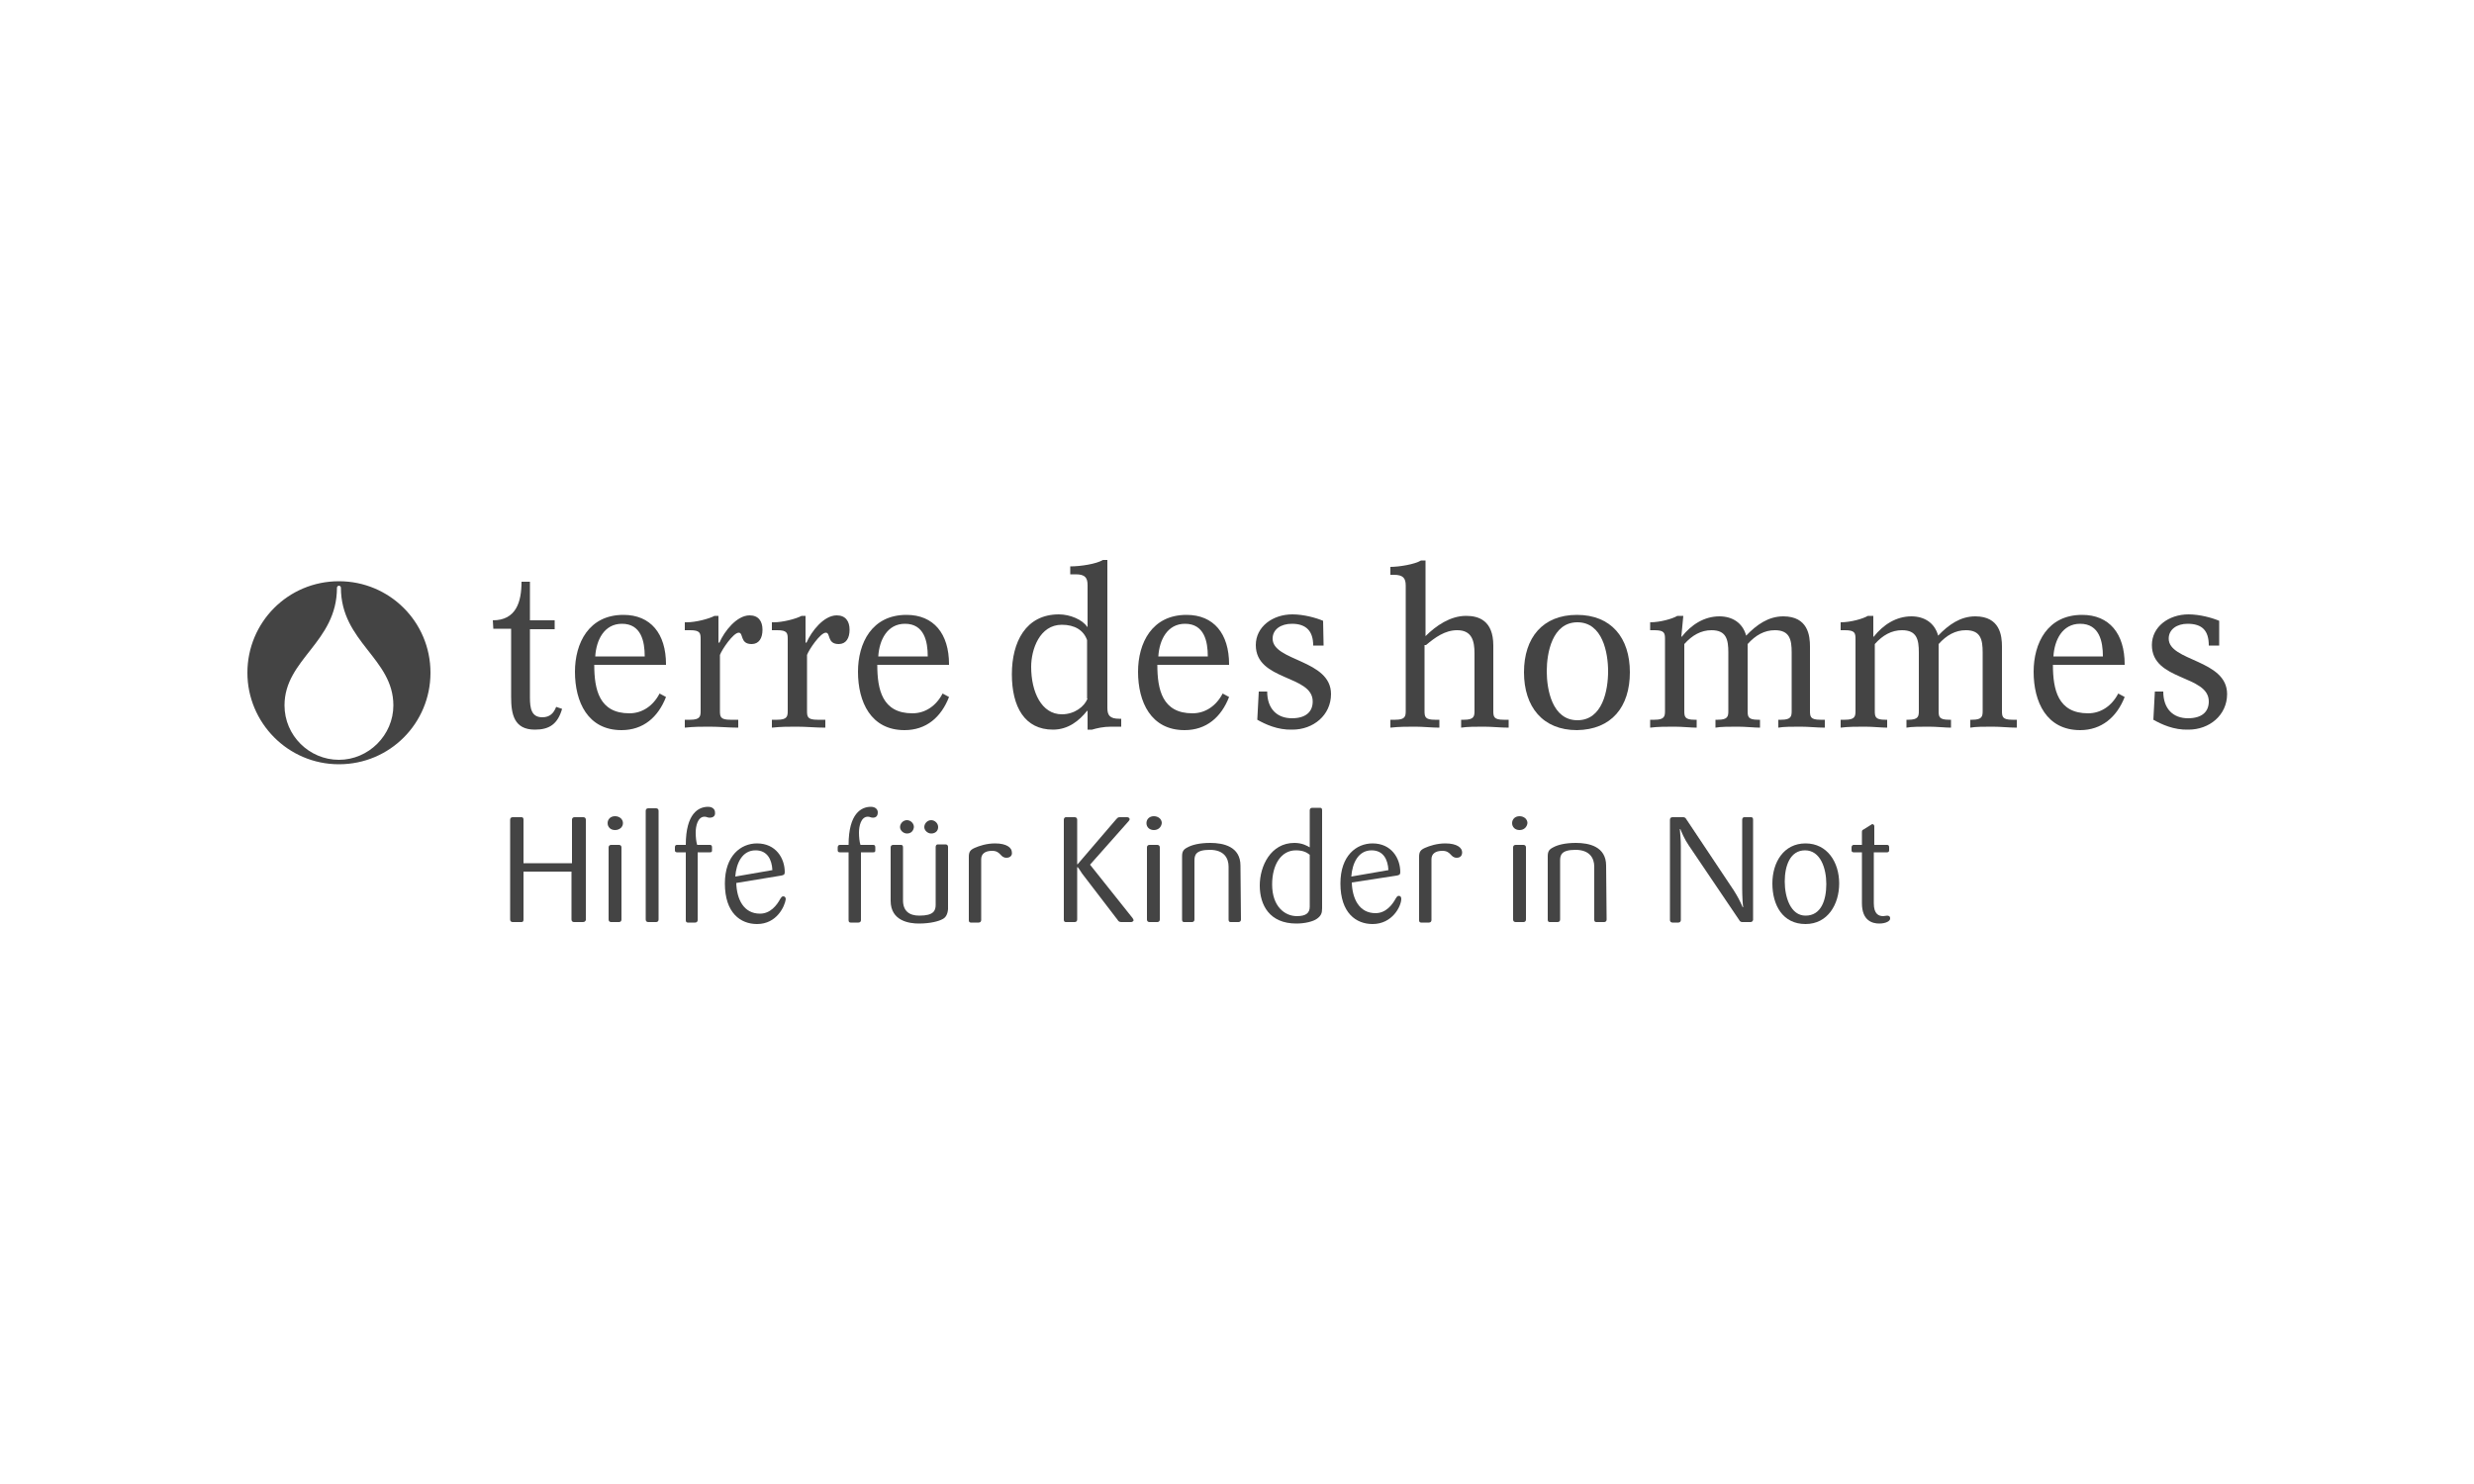 <svg xmlns="http://www.w3.org/2000/svg" xmlns:xlink="http://www.w3.org/1999/xlink" id="Ebene_1" x="0px" y="0px" viewBox="0 0 500 300" style="enable-background:new 0 0 500 300;" xml:space="preserve"><style type="text/css">	.st0{fill:#999999;}	.st1{fill:#666666;}	.st2{fill-rule:evenodd;clip-rule:evenodd;}	.st3{clip-path:url(#SVGID_00000174602410588464188040000004515859022528542651_);fill:#494949;}	.st4{clip-path:url(#SVGID_00000132781768783204110830000017681564298289008266_);fill:#494949;}	.st5{clip-path:url(#SVGID_00000087373342059485848120000013914945964553411992_);fill:#494949;}	.st6{clip-path:url(#SVGID_00000051377934512969037930000008534126384828564612_);fill:#494949;}	.st7{clip-path:url(#SVGID_00000049185786436148884040000011588549751957344142_);fill:#494949;}	.st8{clip-path:url(#SVGID_00000021116192828003651290000013033818874618399136_);fill:#494949;}	.st9{clip-path:url(#SVGID_00000160887509054506589260000009053565467976584614_);fill:#494949;}	.st10{clip-path:url(#SVGID_00000124870153353644320070000001494855257513162147_);fill:#494949;}	.st11{clip-path:url(#SVGID_00000108267883267670744900000010848574124597835959_);fill:#CCCCCC;}	.st12{fill-rule:evenodd;clip-rule:evenodd;fill:#B2B2B2;}	.st13{fill:#FFFFFF;}	.st14{fill:#4D4D4D;}	.st15{fill:#494949;}	.st16{fill:#C7C7C7;}	.st17{fill:#DCDCDC;}	.st18{fill:#262626;}	.st19{fill:#C4C4C4;}	.st20{fill:#414141;}	.st21{fill:#3C3C3C;}	.st22{fill:#4E4E4E;}	.st23{fill:#B6B6B6;}	.st24{fill:#646464;}	.st25{fill:#6F6F6F;}	.st26{fill:#8E8E8E;}	.st27{fill:#8F8F8F;}	.st28{fill:#676767;}	.st29{fill:#171717;}	.st30{fill:#797979;}	.st31{fill:#141414;}	.st32{fill:#303030;}	.st33{fill:#606060;}	.st34{clip-path:url(#SVGID_00000076572376381682047340000016961711974823085451_);fill:#5F5F5F;}	.st35{clip-path:url(#SVGID_00000064321443734206449330000017261480971864583833_);fill:#5F5F5F;}	.st36{clip-path:url(#SVGID_00000082357376374289835630000008230414792552838589_);fill:#5F5F5F;}	.st37{clip-path:url(#SVGID_00000078755498401218728580000006662359055709130925_);fill:#5F5F5F;}	.st38{clip-path:url(#SVGID_00000029009839071920800780000018222945797857678013_);fill:#5F5F5F;}	.st39{clip-path:url(#SVGID_00000069369003197489250540000011937514734639078537_);fill:#5F5F5F;}	.st40{clip-path:url(#SVGID_00000007420895948812754000000000338008394930517947_);fill:#5F5F5F;}	.st41{clip-path:url(#SVGID_00000031929970734679509510000010410371551950534846_);fill:#5F5F5F;}	.st42{clip-path:url(#SVGID_00000073721268342212705540000001341058811850341547_);fill:#5F5F5F;}	.st43{clip-path:url(#SVGID_00000014621887515428990290000005883168281276117177_);}	.st44{clip-path:url(#SVGID_00000149350667823102337180000012455927108671598488_);}	.st45{clip-path:url(#SVGID_00000018957162053103014440000018275447132911268229_);}	.st46{clip-path:url(#SVGID_00000072983750500123856020000005198975221563408783_);}	.st47{clip-path:url(#SVGID_00000158718587254763623670000001616728493740239774_);fill:#5F5F5F;}	.st48{clip-path:url(#SVGID_00000064345876629500476860000012609432491429623993_);}	.st49{clip-path:url(#SVGID_00000026124339323632030390000010109440541942903997_);fill:#8A93BA;}	.st50{clip-path:url(#SVGID_00000170270225589029389810000015268060017909243055_);fill:#8A93BA;}	.st51{clip-path:url(#SVGID_00000143583228770793500440000015399979003288500376_);fill:#8A93BA;}	.st52{clip-path:url(#SVGID_00000072260206712722690240000017647745759452208056_);fill:#8A93BA;}	.st53{clip-path:url(#SVGID_00000137116670101510252430000008890476563368084637_);fill:#8A93BA;}	.st54{clip-path:url(#SVGID_00000054983641630254591270000005302317185842390413_);fill:#8A93BA;}	.st55{clip-path:url(#SVGID_00000128473765621643974720000000559808645529214345_);fill:#8A93BA;}	.st56{clip-path:url(#SVGID_00000107560626682977402150000017045958048461281666_);fill:#8A93BA;}	.st57{clip-path:url(#SVGID_00000004543145931887562410000004652119243989892254_);}	.st58{clip-path:url(#SVGID_00000062177975024276920270000016105743118402943391_);}	.st59{clip-path:url(#SVGID_00000022535547562624857490000009812589324457746861_);}	.st60{clip-path:url(#SVGID_00000016069165723451175570000007769942945592195763_);}	.st61{clip-path:url(#SVGID_00000027584802265080879630000007741481083991148989_);}	.st62{clip-path:url(#SVGID_00000120518961005849275160000010849953166289445514_);}	.st63{clip-path:url(#SVGID_00000158004136934313718320000015699680350027768227_);}	.st64{clip-path:url(#SVGID_00000129887626255273065940000002743082813437840274_);}	.st65{clip-path:url(#SVGID_00000158022371637046599580000017338554710543056818_);}	.st66{clip-path:url(#SVGID_00000090272384523593208200000002701626082201941653_);}	.st67{clip-path:url(#SVGID_00000153682011636157711980000008170863653094165411_);}	.st68{clip-path:url(#SVGID_00000007429159577854401810000012714566116766079914_);}	.st69{clip-path:url(#SVGID_00000046337678575550982640000013168021443705645197_);}	.st70{clip-path:url(#SVGID_00000147187829135722087220000007872797635431031201_);}	.st71{clip-path:url(#SVGID_00000069384103136129829530000008179413054682074776_);}	.st72{clip-path:url(#SVGID_00000026163630431964487100000005931713822584490893_);}	.st73{clip-path:url(#SVGID_00000108304431155756697430000011073887615465663380_);}	.st74{clip-path:url(#SVGID_00000111182917712572158420000016112794618678463370_);}	.st75{clip-path:url(#SVGID_00000091738227526042339230000018186838609293488031_);}	.st76{clip-path:url(#SVGID_00000058576770487262406650000004216109783988345993_);}	.st77{clip-path:url(#SVGID_00000000224943421586895690000014161137593086599076_);}	.st78{clip-path:url(#SVGID_00000052105797249390996840000004516541577545677239_);}	.st79{clip-path:url(#SVGID_00000101077405311759626790000001210820030091115916_);}	.st80{clip-path:url(#SVGID_00000179612779751890703380000013295590318431193256_);}	.st81{clip-path:url(#SVGID_00000103970910113263571570000014358306196268344497_);}	.st82{clip-path:url(#SVGID_00000069391821242078565640000006595577167217905067_);}	.st83{clip-path:url(#SVGID_00000133492068428640483700000017215337372275270840_);}	.st84{clip-path:url(#SVGID_00000079458388868994864250000015653247591338373052_);}	.st85{clip-path:url(#SVGID_00000100357915852491907930000002828789702272331188_);}	.st86{clip-path:url(#SVGID_00000070080397965412246570000014343828885998095267_);}	.st87{clip-path:url(#SVGID_00000127024297808823936270000016085525946632181671_);}	.st88{clip-path:url(#SVGID_00000017482479371369523090000006574291944767647370_);}	.st89{clip-path:url(#SVGID_00000089563974185071880040000006721685345587211963_);}	.st90{clip-path:url(#SVGID_00000022529671930612376430000007926625411375318440_);}	.st91{clip-path:url(#SVGID_00000039121045689300907740000010959209096967541671_);}			.st92{clip-path:url(#SVGID_00000145024019339088770510000005426980106079526072_);fill-rule:evenodd;clip-rule:evenodd;fill:#0B3582;}	.st93{fill:#4B4B4B;}	.st94{fill:#CECECE;}	.st95{fill:none;}	.st96{fill:#757575;}	.st97{fill:#292929;}	.st98{fill:#969696;}	.st99{fill:#363636;}	.st100{fill:#030303;}	.st101{fill-rule:evenodd;clip-rule:evenodd;fill:#1D1D1D;}	.st102{fill:#1D1D1D;}	.st103{fill:#9B9B9B;}	.st104{fill:#9C9C9C;}	.st105{fill:#9D9D9D;}	.st106{fill:#9F9F9F;}	.st107{fill:#A0A0A0;}	.st108{fill:#A1A1A1;}	.st109{fill:#A3A3A3;}	.st110{fill:#A4A4A4;}	.st111{fill:#A5A5A5;}	.st112{fill:#A6A6A6;}	.st113{fill:#A8A8A8;}	.st114{fill:#A9A9A9;}	.st115{fill:#AAAAAA;}	.st116{fill:#ACACAC;}	.st117{fill:#ADADAD;}	.st118{fill:#AEAEAE;}	.st119{fill:#B0B0B0;}	.st120{fill:#B1B1B1;}	.st121{fill:#B2B2B2;}	.st122{fill:#B4B4B4;}	.st123{fill:#B5B5B5;}	.st124{fill:#B7B7B7;}	.st125{fill:#B9B9B9;}	.st126{fill-rule:evenodd;clip-rule:evenodd;fill:#BABABA;}	.st127{fill-rule:evenodd;clip-rule:evenodd;fill:#BBBBBB;}	.st128{fill:#BBBBBB;}	.st129{fill:#BDBDBD;}	.st130{fill:#BEBEBE;}	.st131{fill:#BFBFBF;}	.st132{fill:#C1C1C1;}	.st133{fill:#C2C2C2;}	.st134{fill:#C3C3C3;}	.st135{fill:#C6C6C6;}	.st136{fill:#C8C8C8;}	.st137{fill:#CACACA;}	.st138{fill:#CBCBCB;}	.st139{fill:#CCCCCC;}	.st140{fill:#CFCFCF;}	.st141{fill:#D0D0D0;}	.st142{fill:#D1D1D1;}	.st143{fill:#D3D3D3;}	.st144{fill:#D4D4D4;}	.st145{fill:#D5D5D5;}	.st146{fill:#D7D7D7;}	.st147{fill:#D8D8D8;}	.st148{fill:#D9D9D9;}	.st149{fill:#DBDBDB;}	.st150{fill-rule:evenodd;clip-rule:evenodd;fill:#DDDDDD;}	.st151{fill:#B8B8B8;}	.st152{fill:#AFAFAF;}	.st153{fill-rule:evenodd;clip-rule:evenodd;fill:#A9A9A9;}	.st154{fill-rule:evenodd;clip-rule:evenodd;fill:#A6A6A6;}	.st155{fill-rule:evenodd;clip-rule:evenodd;fill:#A3A3A3;}	.st156{fill-rule:evenodd;clip-rule:evenodd;fill:#A0A0A0;}	.st157{fill-rule:evenodd;clip-rule:evenodd;fill:#9D9D9D;}	.st158{fill:#BABABA;}	.st159{fill-rule:evenodd;clip-rule:evenodd;fill:#ACACAC;}	.st160{fill-rule:evenodd;clip-rule:evenodd;fill:#AAAAAA;}	.st161{fill-rule:evenodd;clip-rule:evenodd;fill:#A8A8A8;}	.st162{fill-rule:evenodd;clip-rule:evenodd;fill:#A5A5A5;}	.st163{fill-rule:evenodd;clip-rule:evenodd;fill:#A4A4A4;}	.st164{fill-rule:evenodd;clip-rule:evenodd;fill:#A1A1A1;}	.st165{fill-rule:evenodd;clip-rule:evenodd;fill:#9F9F9F;}	.st166{fill-rule:evenodd;clip-rule:evenodd;fill:#9C9C9C;}	.st167{fill-rule:evenodd;clip-rule:evenodd;fill:#9B9B9B;}	.st168{fill-rule:evenodd;clip-rule:evenodd;fill:#999999;}	.st169{fill:#DDDDDD;}	.st170{fill:#BCBCBC;}	.st171{fill:#C0C0C0;}	.st172{fill:#C5C5C5;}	.st173{fill:#C9C9C9;}	.st174{fill:#CDCDCD;}	.st175{fill:#D2D2D2;}	.st176{fill-rule:evenodd;clip-rule:evenodd;fill:#B9B9B9;}	.st177{fill-rule:evenodd;clip-rule:evenodd;fill:#B7B7B7;}	.st178{fill-rule:evenodd;clip-rule:evenodd;fill:#B6B6B6;}	.st179{fill-rule:evenodd;clip-rule:evenodd;fill:#B5B5B5;}	.st180{fill-rule:evenodd;clip-rule:evenodd;fill:#B4B4B4;}	.st181{fill-rule:evenodd;clip-rule:evenodd;fill:#B1B1B1;}	.st182{fill-rule:evenodd;clip-rule:evenodd;fill:#B0B0B0;}	.st183{fill-rule:evenodd;clip-rule:evenodd;fill:#AEAEAE;}	.st184{fill-rule:evenodd;clip-rule:evenodd;fill:#ADADAD;}	.st185{fill-rule:evenodd;clip-rule:evenodd;fill:#C7C7C7;}	.st186{fill:#DEDEDE;}	.st187{fill:#E0E0E0;}	.st188{fill:#E2E2E2;}	.st189{fill:#E3E3E3;}	.st190{fill:#E5E5E5;}	.st191{fill:#E7E7E7;}	.st192{fill:#E8E8E8;}	.st193{fill-rule:evenodd;clip-rule:evenodd;fill:#B8B8B8;}	.st194{fill-rule:evenodd;clip-rule:evenodd;fill:#8E8E8E;}	.st195{fill:#F4F4F4;}	.st196{fill:#EAEAEA;}	.st197{fill:#EDEDED;}	.st198{fill:#EFEFEF;}	.st199{fill:#F2F2F2;}	.st200{fill:#F5F5F5;}	.st201{fill:#F7F7F7;}	.st202{fill:#FAFAFA;}	.st203{fill:#FCFCFC;}	.st204{fill:#DADADA;}	.st205{fill:#E9E9E9;}	.st206{fill:#EBEBEB;}	.st207{fill:#ECECEC;}	.st208{fill:#EEEEEE;}	.st209{fill:#F0F0F0;}	.st210{fill:#F1F1F1;}	.st211{fill:#F3F3F3;}	.st212{fill:#F6F6F6;}	.st213{fill:#F8F8F8;}	.st214{fill:#F9F9F9;}	.st215{fill:#FBFBFB;}	.st216{fill:#FDFDFD;}	.st217{fill:#FEFEFE;}	.st218{fill:#D6D6D6;}	.st219{fill-rule:evenodd;clip-rule:evenodd;fill:#DFDFDF;}	.st220{fill-rule:evenodd;clip-rule:evenodd;fill:#E1E1E1;}	.st221{fill-rule:evenodd;clip-rule:evenodd;fill:#E2E2E2;}	.st222{fill-rule:evenodd;clip-rule:evenodd;fill:#E4E4E4;}	.st223{fill-rule:evenodd;clip-rule:evenodd;fill:#E6E6E6;}	.st224{fill-rule:evenodd;clip-rule:evenodd;fill:#E8E8E8;}	.st225{fill-rule:evenodd;clip-rule:evenodd;fill:#E9E9E9;}	.st226{fill-rule:evenodd;clip-rule:evenodd;fill:#EBEBEB;}	.st227{fill-rule:evenodd;clip-rule:evenodd;fill:#EDEDED;}	.st228{fill-rule:evenodd;clip-rule:evenodd;fill:#EFEFEF;}	.st229{fill-rule:evenodd;clip-rule:evenodd;fill:#F0F0F0;}	.st230{fill-rule:evenodd;clip-rule:evenodd;fill:#F2F2F2;}	.st231{fill-rule:evenodd;clip-rule:evenodd;fill:#F4F4F4;}	.st232{fill-rule:evenodd;clip-rule:evenodd;fill:#D4D4D4;}	.st233{fill-rule:evenodd;clip-rule:evenodd;fill:#D5D5D5;}	.st234{fill-rule:evenodd;clip-rule:evenodd;fill:#D6D6D6;}	.st235{fill-rule:evenodd;clip-rule:evenodd;fill:#D7D7D7;}	.st236{fill:#B3B3B3;}	.st237{fill:#ABABAB;}	.st238{fill-rule:evenodd;clip-rule:evenodd;fill:#A7A7A7;}	.st239{fill-rule:evenodd;clip-rule:evenodd;fill:#C2C2C2;}	.st240{fill-rule:evenodd;clip-rule:evenodd;fill:#B3B3B3;}	.st241{fill-rule:evenodd;clip-rule:evenodd;fill:#BDBDBD;}	.st242{fill-rule:evenodd;clip-rule:evenodd;fill:#BEBEBE;}	.st243{fill-rule:evenodd;clip-rule:evenodd;fill:#BFBFBF;}	.st244{fill-rule:evenodd;clip-rule:evenodd;fill:#C1C1C1;}	.st245{fill-rule:evenodd;clip-rule:evenodd;fill:#C3C3C3;}	.st246{fill-rule:evenodd;clip-rule:evenodd;fill:#C4C4C4;}	.st247{fill-rule:evenodd;clip-rule:evenodd;fill:#C6C6C6;}	.st248{fill-rule:evenodd;clip-rule:evenodd;fill:#C8C8C8;}	.st249{fill-rule:evenodd;clip-rule:evenodd;fill:#CACACA;}	.st250{fill-rule:evenodd;clip-rule:evenodd;fill:#CBCBCB;}	.st251{fill-rule:evenodd;clip-rule:evenodd;fill:#CCCCCC;}	.st252{fill-rule:evenodd;clip-rule:evenodd;fill:#CECECE;}	.st253{fill-rule:evenodd;clip-rule:evenodd;fill:#CFCFCF;}	.st254{fill-rule:evenodd;clip-rule:evenodd;fill:#D0D0D0;}	.st255{fill-rule:evenodd;clip-rule:evenodd;fill:#D1D1D1;}	.st256{fill-rule:evenodd;clip-rule:evenodd;fill:#D3D3D3;}	.st257{fill-rule:evenodd;clip-rule:evenodd;fill:#D8D8D8;}	.st258{fill:#A7A7A7;}	.st259{fill-rule:evenodd;clip-rule:evenodd;fill:#AFAFAF;}	.st260{fill-rule:evenodd;clip-rule:evenodd;fill:#ABABAB;}	.st261{fill-rule:evenodd;clip-rule:evenodd;fill:#A2A2A2;}	.st262{fill-rule:evenodd;clip-rule:evenodd;fill:#9E9E9E;}	.st263{fill-rule:evenodd;clip-rule:evenodd;fill:#9A9A9A;}	.st264{fill:#9A9A9A;}	.st265{fill-rule:evenodd;clip-rule:evenodd;fill:#D9D9D9;}	.st266{fill-rule:evenodd;clip-rule:evenodd;fill:#DBDBDB;}	.st267{fill-rule:evenodd;clip-rule:evenodd;fill:#DCDCDC;}	.st268{fill-rule:evenodd;clip-rule:evenodd;fill:#D2D2D2;}	.st269{fill:#A2A2A2;}	.st270{fill:#9E9E9E;}	.st271{fill-rule:evenodd;clip-rule:evenodd;fill:#C0C0C0;}	.st272{fill-rule:evenodd;clip-rule:evenodd;fill:#CDCDCD;}	.st273{fill-rule:evenodd;clip-rule:evenodd;fill:#DADADA;}	.st274{fill-rule:evenodd;clip-rule:evenodd;fill:#DEDEDE;}	.st275{fill-rule:evenodd;clip-rule:evenodd;fill:#E0E0E0;}	.st276{fill-rule:evenodd;clip-rule:evenodd;fill:#E5E5E5;}	.st277{fill-rule:evenodd;clip-rule:evenodd;fill:#E7E7E7;}	.st278{fill:#DFDFDF;}	.st279{fill:#E1E1E1;}	.st280{fill:#E6E6E6;}	.st281{fill-rule:evenodd;clip-rule:evenodd;fill:#E3E3E3;}	.st282{fill:#E4E4E4;}	.st283{fill:#3E3E3E;}	.st284{fill:#707070;}	.st285{fill:#919191;}	.st286{fill:#454545;}	.st287{fill:#484848;}	.st288{fill:#808080;}	.st289{fill:#575757;}	.st290{fill:#959595;}	.st291{fill:#616161;}	.st292{fill:#737373;}	.st293{clip-path:url(#SVGID_00000018951193354637414680000009376964106553310382_);fill:#FFFFFF;}	.st294{clip-path:url(#SVGID_00000018951193354637414680000009376964106553310382_);fill:#E9E9E9;}	.st295{clip-path:url(#SVGID_00000018951193354637414680000009376964106553310382_);fill:#E5E5E5;}	.st296{clip-path:url(#SVGID_00000018951193354637414680000009376964106553310382_);fill:#ECECEC;}	.st297{clip-path:url(#SVGID_00000018951193354637414680000009376964106553310382_);fill:#F5F5F5;}	.st298{clip-path:url(#SVGID_00000018951193354637414680000009376964106553310382_);fill:#F1F1F1;}	.st299{clip-path:url(#SVGID_00000018951193354637414680000009376964106553310382_);fill:#F6F6F6;}	.st300{clip-path:url(#SVGID_00000018951193354637414680000009376964106553310382_);fill:#E4E4E4;}	.st301{clip-path:url(#SVGID_00000018951193354637414680000009376964106553310382_);fill:#E6E6E6;}	.st302{clip-path:url(#SVGID_00000018951193354637414680000009376964106553310382_);fill:#E3E3E3;}	.st303{clip-path:url(#SVGID_00000018951193354637414680000009376964106553310382_);fill:#E1E1E1;}	.st304{clip-path:url(#SVGID_00000018951193354637414680000009376964106553310382_);fill:#F4F4F4;}	.st305{clip-path:url(#SVGID_00000018951193354637414680000009376964106553310382_);fill:#EBEBEB;}	.st306{clip-path:url(#SVGID_00000018951193354637414680000009376964106553310382_);fill:#EDEDED;}	.st307{clip-path:url(#SVGID_00000018951193354637414680000009376964106553310382_);fill:#E8E8E8;}	.st308{clip-path:url(#SVGID_00000018951193354637414680000009376964106553310382_);fill:#EAEAEA;}	.st309{clip-path:url(#SVGID_00000018951193354637414680000009376964106553310382_);fill:#EEEEEE;}	.st310{clip-path:url(#SVGID_00000018951193354637414680000009376964106553310382_);fill:#F0F0F0;}	.st311{clip-path:url(#SVGID_00000018951193354637414680000009376964106553310382_);fill:#F2F2F2;}	.st312{clip-path:url(#SVGID_00000018951193354637414680000009376964106553310382_);fill:#E0E0E0;}	.st313{clip-path:url(#SVGID_00000018951193354637414680000009376964106553310382_);fill:#DFDFDF;}	.st314{clip-path:url(#SVGID_00000018951193354637414680000009376964106553310382_);fill:#DDDDDD;}	.st315{clip-path:url(#SVGID_00000018951193354637414680000009376964106553310382_);fill:#DEDEDE;}	.st316{clip-path:url(#SVGID_00000018951193354637414680000009376964106553310382_);fill:#E7E7E7;}	.st317{clip-path:url(#SVGID_00000018951193354637414680000009376964106553310382_);fill:#E2E2E2;}	.st318{clip-path:url(#SVGID_00000018951193354637414680000009376964106553310382_);fill:#EFEFEF;}	.st319{clip-path:url(#SVGID_00000018951193354637414680000009376964106553310382_);fill:#DADADA;}	.st320{clip-path:url(#SVGID_00000018951193354637414680000009376964106553310382_);fill:#DCDCDC;}	.st321{clip-path:url(#SVGID_00000018951193354637414680000009376964106553310382_);fill:#D7D7D7;}	.st322{clip-path:url(#SVGID_00000018951193354637414680000009376964106553310382_);fill:#D9D9D9;}	.st323{clip-path:url(#SVGID_00000018951193354637414680000009376964106553310382_);fill:#DBDBDB;}	.st324{clip-path:url(#SVGID_00000018951193354637414680000009376964106553310382_);fill:#D6D6D6;}	.st325{clip-path:url(#SVGID_00000018951193354637414680000009376964106553310382_);fill:#D8D8D8;}	.st326{clip-path:url(#SVGID_00000018951193354637414680000009376964106553310382_);fill:#D5D5D5;}	.st327{clip-path:url(#SVGID_00000018951193354637414680000009376964106553310382_);fill:#C8C8C8;}	.st328{clip-path:url(#SVGID_00000018951193354637414680000009376964106553310382_);fill:#BABABA;}	.st329{clip-path:url(#SVGID_00000018951193354637414680000009376964106553310382_);fill:#CBCBCB;}	.st330{clip-path:url(#SVGID_00000018951193354637414680000009376964106553310382_);fill:#BEBEBE;}	.st331{clip-path:url(#SVGID_00000018951193354637414680000009376964106553310382_);fill:#BDBDBD;}	.st332{clip-path:url(#SVGID_00000018951193354637414680000009376964106553310382_);fill:#BBBBBB;}	.st333{clip-path:url(#SVGID_00000018951193354637414680000009376964106553310382_);fill:#C1C1C1;}	.st334{clip-path:url(#SVGID_00000018951193354637414680000009376964106553310382_);fill:#C2C2C2;}	.st335{clip-path:url(#SVGID_00000018951193354637414680000009376964106553310382_);fill:#CCCCCC;}	.st336{clip-path:url(#SVGID_00000018951193354637414680000009376964106553310382_);fill:#D3D3D3;}	.st337{clip-path:url(#SVGID_00000018951193354637414680000009376964106553310382_);fill:#D0D0D0;}	.st338{clip-path:url(#SVGID_00000018951193354637414680000009376964106553310382_);fill:#BCBCBC;}	.st339{clip-path:url(#SVGID_00000018951193354637414680000009376964106553310382_);fill:#C4C4C4;}	.st340{clip-path:url(#SVGID_00000018951193354637414680000009376964106553310382_);fill:#CFCFCF;}	.st341{clip-path:url(#SVGID_00000018951193354637414680000009376964106553310382_);fill:#C7C7C7;}	.st342{clip-path:url(#SVGID_00000018951193354637414680000009376964106553310382_);fill:#C6C6C6;}	.st343{clip-path:url(#SVGID_00000018951193354637414680000009376964106553310382_);fill:#C5C5C5;}	.st344{clip-path:url(#SVGID_00000018951193354637414680000009376964106553310382_);fill:#C9C9C9;}	.st345{clip-path:url(#SVGID_00000018951193354637414680000009376964106553310382_);fill:#D1D1D1;}	.st346{clip-path:url(#SVGID_00000018951193354637414680000009376964106553310382_);fill:#CDCDCD;}	.st347{clip-path:url(#SVGID_00000018951193354637414680000009376964106553310382_);fill:#CECECE;}	.st348{clip-path:url(#SVGID_00000018951193354637414680000009376964106553310382_);fill:#CACACA;}	.st349{clip-path:url(#SVGID_00000018951193354637414680000009376964106553310382_);fill:#C3C3C3;}	.st350{clip-path:url(#SVGID_00000018951193354637414680000009376964106553310382_);fill:#C0C0C0;}	.st351{clip-path:url(#SVGID_00000018951193354637414680000009376964106553310382_);fill:#BFBFBF;}	.st352{clip-path:url(#SVGID_00000018951193354637414680000009376964106553310382_);fill:#D4D4D4;}	.st353{clip-path:url(#SVGID_00000133521885437860823230000004913656041731470474_);}	.st354{clip-path:url(#SVGID_00000077289805401847736790000016221715297228838281_);}	.st355{fill:#444444;}	.st356{fill-rule:evenodd;clip-rule:evenodd;fill:#BCBCBC;}	.st357{fill-rule:evenodd;clip-rule:evenodd;fill:#FFFFFF;}	.st358{opacity:0.9;}	.st359{clip-path:url(#SVGID_00000132069745248365994330000000747317043060447660_);}	.st360{clip-path:url(#SVGID_00000130616926705725260840000014687732131855634596_);}	.st361{fill:#1A1A1A;}	.st362{fill:#373737;}	.st363{clip-path:url(#SVGID_00000072979567471847156960000005552483391790734507_);}	.st364{clip-path:url(#SVGID_00000039133076179469540290000006509084105802439355_);}	.st365{clip-path:url(#SVGID_00000019665980336646902150000004170212676387837852_);}	.st366{clip-path:url(#SVGID_00000098211520236063390330000007396592459950723204_);}	.st367{clip-path:url(#SVGID_00000072990350257840238900000004529622886963895212_);}	.st368{clip-path:url(#SVGID_00000024686788797436338620000002304087430533672887_);}	.st369{clip-path:url(#SVGID_00000076586199608123139000000003358641506327688124_);}	.st370{clip-path:url(#SVGID_00000070802131995347314830000010535918717462465198_);}	.st371{clip-path:url(#SVGID_00000173158522637252773260000016581051795488728734_);}	.st372{clip-path:url(#SVGID_00000183241886942441884210000014469698460904796807_);}	.st373{clip-path:url(#SVGID_00000024689687789041368930000004842299539929534134_);}			.st374{clip-path:url(#SVGID_00000135680539859206182880000007622194703409014974_);fill:url(#SVGID_00000049940989777298226510000000218854071797690265_);}</style><g id="Logo">	<path class="st355" d="M288.2,130.4c1.8-1.5,3.8-3,6.3-3c3,0,3.5,2.2,3.5,4.7v11.6c0,1.1-0.1,1.8-2.1,1.8h-0.6v1.6  c1.2-0.2,3-0.2,4.6-0.2c1.6,0,3.4,0.2,5,0.2v-1.6h-1c-2,0-2.1-0.6-2.1-1.8v-13.2c0-5.1-3-6-5.5-6c-3.2,0-6.1,2-8.2,4.1v-15.3h-0.9  c-1.3,0.8-4.5,1.3-6.2,1.3v1.6h0.7c1.9,0,2.4,0.7,2.4,2.2v25.3c0,1.1-0.1,1.8-2.1,1.8h-1v1.6c1.7-0.2,3.5-0.2,5-0.2  c1.6,0,3.4,0.2,4.9,0.2v-1.6h-0.9c-2,0-2.1-0.6-2.1-1.8v-13.3H288.2z"></path>	<path class="st355" d="M325,135.7c0,3.8-1.1,9.9-6.2,9.9s-6.2-6.2-6.2-9.9s1.1-9.9,6.2-9.9C323.9,125.8,325,132,325,135.7   M329.4,135.9c0-7-3.8-11.6-10.7-11.6s-10.7,4.6-10.7,11.6c0,7,3.8,11.7,10.7,11.7C325.7,147.5,329.4,142.9,329.4,135.9"></path>	<path class="st355" d="M340.2,124.5H339c-1,0.6-3.5,1.3-5.5,1.3v1.6h0.9c2,0,2.1,0.6,2.1,1.8v14.5c0,1.1-0.1,1.8-2.1,1.8h-0.9v1.6  c1.5-0.2,3.3-0.2,4.9-0.2c1.6,0,3.4,0.2,4.5,0.2v-1.6h-0.4c-2,0-2.1-0.6-2.1-1.8v-13.5c1.6-1.8,3.4-2.8,5.5-2.8  c3,0,3.4,1.9,3.4,4.5v11.8c0,1.1-0.1,1.8-2.1,1.8h-0.5v1.6c1-0.2,2.9-0.2,4.5-0.2c1.6,0,3.4,0.2,4.5,0.2v-1.6h-0.4  c-2,0-2.1-0.6-2.1-1.8v-13.5c1.6-1.8,3.4-2.8,5.5-2.8c3,0,3.4,1.9,3.4,4.5v11.8c0,1.1-0.1,1.8-2.1,1.8h-0.6v1.6  c1-0.2,2.9-0.2,4.5-0.2s3.4,0.2,4.9,0.2v-1.6h-0.9c-2,0-2.1-0.6-2.1-1.8v-13c0-2.2-0.4-6.1-5.4-6.1c-3,0-5.4,1.7-7.5,3.9  c-0.7-2.6-2.8-3.9-5.4-3.9c-3.1,0-5.7,1.7-7.6,4.1h-0.1L340.2,124.5L340.2,124.5z"></path>	<path class="st355" d="M378.6,124.5h-1.1c-1,0.6-3.5,1.3-5.5,1.3v1.6h0.9c2,0,2.1,0.6,2.1,1.8v14.5c0,1.1-0.1,1.8-2.1,1.8h-0.9v1.6  c1.5-0.2,3.3-0.2,4.9-0.2c1.6,0,3.4,0.2,4.5,0.2v-1.6h-0.4c-2,0-2.1-0.6-2.1-1.8v-13.5c1.6-1.8,3.4-2.8,5.5-2.8  c3,0,3.4,1.9,3.4,4.5v11.8c0,1.1-0.1,1.8-2.1,1.8h-0.4v1.6c1-0.2,2.9-0.2,4.5-0.2c1.6,0,3.4,0.2,4.5,0.2v-1.6h-0.4  c-2,0-2.1-0.6-2.1-1.8v-13.5c1.6-1.8,3.4-2.8,5.5-2.8c3,0,3.4,1.9,3.4,4.5v11.8c0,1.1-0.1,1.8-2.1,1.8h-0.4v1.6  c1-0.2,2.9-0.2,4.5-0.2s3.4,0.2,4.9,0.2v-1.6h-0.9c-2,0-2.1-0.6-2.1-1.8v-13c0-2.2-0.4-6.1-5.4-6.1c-3,0-5.4,1.7-7.5,3.9  c-0.7-2.6-2.8-3.9-5.4-3.9c-3.1,0-5.7,1.7-7.6,4.1h-0.1v-4.1H378.6z"></path>	<path class="st355" d="M429.4,134.3c0-6.2-3.1-10-8.6-10c-7,0-9.8,5.7-9.8,11.5c0,6.1,2.6,11.8,9.4,11.8c4.3,0,7.4-2.6,9-6.7  l-1.3-0.7c-1.3,2.5-3.5,4-6.1,4c-6.1,0-7.1-4.8-7.1-9.8H429.4z M415,132.7c0.2-3.3,1.8-6.6,5.4-6.6c3.9,0,4.6,3.6,4.6,6.6H415z"></path>	<path class="st355" d="M448.5,125.5c-1.4-0.6-3.9-1.3-6.2-1.3c-4,0-7.4,2.5-7.4,6.2c0,7.3,11.5,6,11.5,11.4c0,2.1-1.4,3.4-4.2,3.4  c-3,0-5-1.9-5-5.4h-1.7l-0.3,5.7c1.6,0.9,4.1,2.1,7.1,2c4.2,0,7.8-2.9,7.8-7.2c0-7-11.8-6.6-11.8-11.2c0-1.9,1.7-3,3.8-3  c3,0,4.3,1.4,4.3,4.4h2.1V125.5z"></path>	<path class="st355" d="M267.4,125.5c-1.4-0.6-3.9-1.3-6.2-1.3c-4,0-7.4,2.5-7.4,6.2c0,7.3,11.5,6,11.5,11.4c0,2.1-1.4,3.4-4.2,3.4  c-3,0-5-1.9-5-5.4h-1.7l-0.3,5.7c1.6,0.9,4.1,2.1,7.1,2c4.2,0,7.8-2.9,7.8-7.2c0-7-11.8-6.6-11.8-11.2c0-1.9,1.7-3,3.9-3  c2.9,0,4.3,1.5,4.3,4.4h2.1L267.4,125.5L267.4,125.5z M248.4,134.3c0-6.2-3.1-10-8.6-10c-7,0-9.8,5.7-9.8,11.5  c0,6.1,2.6,11.8,9.4,11.8c4.4,0,7.4-2.6,9-6.7l-1.3-0.7c-1.3,2.5-3.5,4-6.1,4c-6.1,0-7.1-4.8-7.1-9.8H248.4z M234.1,132.7  c0.2-3.3,1.8-6.6,5.4-6.6c3.9,0,4.6,3.6,4.6,6.6H234.1z M219.8,141.2c-0.6,1.6-2.6,3.2-5.2,3.2c-4.1,0-6.2-4.5-6.2-9.6  c0-3.5,1.7-8.5,6.2-8.5c2.6,0,4.4,1.1,5.1,3.1V141.2z M223.8,113.2h-0.9c-1.3,0.8-4.5,1.3-6.6,1.3v1.6h1.1c1.9,0,2.4,0.7,2.4,2.2  v8.4h-0.1c-0.9-1.4-3.4-2.5-5.7-2.5c-6.7,0-9.5,5.6-9.5,12.1c0,6.6,2.6,11.2,8.3,11.2c3.1,0,5.3-1.8,6.9-3.8h0.1v3.8h0.9  c1-0.3,2.3-0.6,3.9-0.6h2v-1.6h-0.4c-1.9,0-2.4-0.7-2.4-2.2L223.8,113.2L223.8,113.2z"></path>	<path class="st355" d="M191.8,134.3c0-6.2-3.1-10-8.6-10c-7,0-9.8,5.7-9.8,11.5c0,6.1,2.6,11.8,9.4,11.8c4.4,0,7.4-2.6,9-6.7  l-1.3-0.7c-1.3,2.5-3.5,4-6.1,4c-6.1,0-7.1-4.8-7.1-9.8H191.8z M177.5,132.7c0.2-3.3,1.8-6.6,5.4-6.6c3.9,0,4.6,3.6,4.6,6.6H177.5z   M162.8,124.5H162c-1.1,0.6-3.8,1.3-5.6,1.3H156v1.6h1.1c2,0,2.1,0.6,2.1,1.8v14.5c0,1.1-0.1,1.8-2.1,1.8H156v1.6  c1.8-0.2,3.4-0.2,5-0.2c2,0,3.8,0.2,5.8,0.2v-1.6h-1.6c-2,0-2.1-0.6-2.1-1.8v-11.3c0.4-1.1,2.7-4.5,3.8-4.5c1,0,0.2,2.3,2.6,2.3  c1.5,0,2.2-1.2,2.2-2.9s-0.8-2.9-2.6-2.9c-2.6,0-5.1,3.2-6.1,5.5h-0.2V124.5z M145.2,124.5h-0.8c-1.1,0.6-3.8,1.3-5.6,1.3h-0.4v1.6  h1.1c2,0,2.1,0.6,2.1,1.8v14.5c0,1.1-0.1,1.8-2.1,1.8h-1.1v1.6c1.8-0.2,3.4-0.2,5-0.2c2,0,3.9,0.2,5.8,0.2v-1.6h-1.6  c-2,0-2.1-0.6-2.1-1.8v-11.3c0.4-1.1,2.7-4.5,3.8-4.5c1,0,0.2,2.3,2.6,2.3c1.5,0,2.2-1.2,2.2-2.9s-0.8-2.9-2.6-2.9  c-2.6,0-5.1,3.2-6.1,5.5h-0.2V124.5z M134.6,134.3c0-6.2-3.1-10-8.6-10c-7,0-9.8,5.7-9.8,11.5c0,6.1,2.6,11.8,9.4,11.8  c4.4,0,7.4-2.6,9-6.7l-1.3-0.7c-1.3,2.5-3.5,4-6.1,4c-6.1,0-7.1-4.8-7.1-9.8H134.6z M120.3,132.7c0.2-3.3,1.8-6.6,5.4-6.6  c3.9,0,4.6,3.6,4.6,6.6H120.3z M99.7,127.1h3.6v13.8c0,3.5,0.6,6.6,4.8,6.6c2.9,0,4.6-1.1,5.5-4.2l-1.2-0.4  c-0.5,1.3-1.3,2.1-2.8,2.1c-2.2,0-2.5-1.8-2.5-4v-13.8h5v-1.8h-5v-7.8h-1.7c0,4.1-1.1,7.8-5.8,7.8L99.7,127.1L99.7,127.1z"></path>	<path class="st355" d="M68.9,118.8c0-0.2-0.2-0.4-0.4-0.4c-0.2,0-0.4,0.2-0.4,0.4c0,11.1-10.6,14.4-10.6,23.8c0,6.1,5,11,11,11  s11-5,11-11C79.5,133.1,68.9,129.8,68.9,118.8 M50,136c0-10.2,8.2-18.5,18.5-18.5c10.2,0,18.5,8.2,18.5,18.5  c0,10.2-8.2,18.5-18.5,18.5S50,146.1,50,136"></path>	<g>		<path class="st355" d="M117.8,186.4H116c-0.3,0-0.5-0.2-0.5-0.5v-9.7h-9.7v9.7c0,0.3-0.1,0.5-0.4,0.5h-1.8c-0.3,0-0.5-0.2-0.5-0.5   v-20.2c0-0.3,0.2-0.5,0.5-0.5h1.8c0.3,0,0.4,0.2,0.4,0.5v8.8h9.8v-8.8c0-0.3,0.2-0.5,0.5-0.5h1.8c0.3,0,0.5,0.2,0.5,0.5V186   C118.3,186.2,118.2,186.4,117.8,186.4z"></path>		<path class="st355" d="M124.3,167.8c-0.9,0-1.5-0.6-1.5-1.4c0-0.8,0.6-1.4,1.5-1.4c0.9,0,1.6,0.6,1.6,1.4S125.2,167.8,124.3,167.8   z M125.6,185.9c0,0.3-0.2,0.5-0.5,0.5h-1.6c-0.3,0-0.5-0.2-0.5-0.5v-14.6c0-0.3,0.2-0.5,0.5-0.5h1.6c0.3,0,0.5,0.2,0.5,0.5V185.9z   "></path>		<path class="st355" d="M133.1,185.9c0,0.3-0.2,0.5-0.5,0.5H131c-0.3,0-0.5-0.2-0.5-0.5v-22c0-0.3,0.2-0.5,0.5-0.5h1.6   c0.3,0,0.5,0.2,0.5,0.5V185.9z"></path>		<path class="st355" d="M143.4,165.3c-0.4,0-0.6-0.2-1-0.2c-1.4,0-1.8,1.9-1.8,3.2c0,0.9,0.1,1.9,0.3,2.5h2.6   c0.3,0,0.4,0.2,0.4,0.5v0.6c0,0.3-0.1,0.4-0.4,0.4H141V186c0,0.3-0.2,0.5-0.5,0.5H139c-0.3,0-0.4-0.2-0.4-0.5v-13.7h-1.8   c-0.3,0-0.4-0.2-0.4-0.4v-0.6c0-0.3,0.1-0.5,0.4-0.5h1.8c0-6.4,2.6-7.7,4.5-7.7c1,0,1.4,0.6,1.4,1.1   C144.6,164.9,144.2,165.3,143.4,165.3z"></path>		<path class="st355" d="M153,186.8c-3.3,0-6.5-2.2-6.5-8.2c0-5.6,3.2-8.1,6.5-8.1c3.8,0,5.6,3,5.6,5.8c0,0.5-0.2,0.6-0.7,0.7   l-9.1,1.5c0.1,3.3,1.5,6.2,4.8,6.2c2.1,0,3.4-1.7,4.1-3c0.2-0.3,0.3-0.5,0.6-0.5s0.5,0.2,0.5,0.6C158.6,183.2,157,186.8,153,186.8   z M156.1,175.9c-0.1-2.1-1-4-3.4-4c-2.7,0-3.9,2.6-4.1,5.3L156.1,175.9z"></path>		<path class="st355" d="M176.4,165.3c-0.4,0-0.6-0.2-1-0.2c-1.4,0-1.8,1.9-1.8,3.2c0,0.9,0.1,1.9,0.3,2.5h2.6   c0.3,0,0.4,0.2,0.4,0.5v0.6c0,0.3-0.1,0.4-0.4,0.4H174V186c0,0.3-0.2,0.5-0.5,0.5h-1.6c-0.3,0-0.4-0.2-0.4-0.5v-13.7h-1.8   c-0.3,0-0.4-0.2-0.4-0.4v-0.6c0-0.3,0.2-0.5,0.4-0.5h1.8c0-6.4,2.6-7.7,4.5-7.7c1,0,1.4,0.6,1.4,1.1   C177.4,164.9,177.1,165.3,176.4,165.3z"></path>		<path class="st355" d="M190.5,185.8c-0.7,0.4-2.4,0.9-4.8,0.9c-1.9,0-5.7-0.5-5.7-4.6v-10.8c0-0.3,0.2-0.5,0.5-0.5h1.6   c0.3,0,0.4,0.2,0.4,0.5V182c0,2.2,1.3,3.1,3.3,3.1c2.9,0,3.3-1,3.3-2.2v-11.7c0-0.3,0.2-0.5,0.4-0.5h1.6c0.3,0,0.5,0.2,0.5,0.5   v12.6C191.5,184.9,191.1,185.5,190.5,185.8z M183.3,168.5c-0.7,0-1.4-0.6-1.4-1.3s0.6-1.4,1.4-1.4c0.7,0,1.4,0.6,1.4,1.4   C184.6,168,184.1,168.5,183.3,168.5z M188.2,168.5c-0.7,0-1.4-0.6-1.4-1.3s0.6-1.4,1.4-1.4c0.7,0,1.4,0.6,1.4,1.4   C189.6,168,189,168.5,188.2,168.5z"></path>		<path class="st355" d="M203.4,173.4c-1.3,0-1.1-1.4-2.9-1.4c-1.4,0-2.2,0.6-2.2,1.7V186c0,0.3-0.2,0.5-0.5,0.5h-1.6   c-0.3,0-0.4-0.2-0.4-0.5v-12.8c0-1,0.3-1.4,1.2-1.8s2.4-0.9,4.1-0.9c2.4,0,3.4,0.9,3.4,1.8C204.6,172.9,204.2,173.4,203.4,173.4z"></path>		<path class="st355" d="M228.6,186.4h-2c-0.4,0-0.6-0.2-0.7-0.4l-7.2-9.4c-0.3-0.4-0.6-1-0.9-1.3h-0.1v10.6c0,0.3-0.2,0.5-0.5,0.5   h-1.8c-0.3,0-0.4-0.2-0.4-0.5v-20.2c0-0.3,0.2-0.5,0.4-0.5h1.8c0.3,0,0.5,0.2,0.5,0.5v9h0.1l7.8-9.1c0.2-0.2,0.3-0.4,0.7-0.4h1.5   c0.3,0,0.5,0.2,0.5,0.4c0,0.2-0.1,0.2-0.2,0.4l-7.8,8.8l8.6,10.8c0.1,0.2,0.2,0.3,0.2,0.5C229,186.2,228.9,186.4,228.6,186.4z"></path>		<path class="st355" d="M233.2,167.8c-0.9,0-1.5-0.6-1.5-1.4c0-0.8,0.6-1.4,1.5-1.4c0.9,0,1.6,0.6,1.6,1.4   C234.7,167.2,234.1,167.8,233.2,167.8z M234.4,185.9c0,0.3-0.2,0.5-0.5,0.5h-1.6c-0.3,0-0.5-0.2-0.5-0.5v-14.6   c0-0.3,0.2-0.5,0.5-0.5h1.6c0.3,0,0.5,0.2,0.5,0.5V185.9z"></path>		<path class="st355" d="M250.8,185.9c0,0.3-0.2,0.5-0.5,0.5h-1.6c-0.3,0-0.4-0.2-0.4-0.5v-10.7c0-1.7-0.9-3.4-3.8-3.4   c-2.9,0-3.1,1.1-3.1,2.2v11.9c0,0.3-0.2,0.5-0.5,0.5h-1.6c-0.3,0-0.4-0.2-0.4-0.5v-12.8c0-1,0.3-1.4,1.1-1.8   c0.9-0.5,2.4-0.9,4.6-0.9c2.6,0,6.1,0.7,6.1,4.6L250.8,185.9L250.8,185.9z"></path>		<path class="st355" d="M267.2,183.6c0,1-0.2,1.5-1,2.1c-0.8,0.6-2.5,1-4.2,1c-5.4,0-7.4-3.7-7.4-7.7c0-3.9,2.2-8.6,7-8.6   c1.6,0,2.6,0.6,3.1,0.9v-7.5c0-0.3,0.2-0.5,0.5-0.5h1.6c0.3,0,0.4,0.2,0.4,0.5L267.2,183.6L267.2,183.6z M264.7,172.8   c-0.6-0.5-1.4-0.9-2.8-0.9c-3,0-4.8,2.9-4.8,6.9c0,4.5,2.6,6.4,5,6.4c1.8,0,2.6-0.6,2.6-1.9V172.8z"></path>		<path class="st355" d="M277.4,186.8c-3.3,0-6.5-2.2-6.5-8.2c0-5.6,3.2-8.1,6.5-8.1c3.8,0,5.6,3,5.6,5.8c0,0.5-0.2,0.6-0.7,0.7   l-9.1,1.4c0.1,3.3,1.5,6.2,4.8,6.2c2.1,0,3.4-1.7,4.1-3c0.2-0.3,0.3-0.5,0.6-0.5c0.3,0,0.5,0.2,0.5,0.6   C283.2,183.2,281.4,186.8,277.4,186.8z M280.6,175.9c-0.1-2.1-1-4-3.4-4c-2.7,0-3.9,2.6-4.1,5.3L280.6,175.9z"></path>		<path class="st355" d="M294.4,173.4c-1.3,0-1.1-1.4-2.9-1.4c-1.4,0-2.2,0.6-2.2,1.7V186c0,0.3-0.2,0.5-0.5,0.5h-1.6   c-0.3,0-0.4-0.2-0.4-0.5v-12.8c0-1,0.3-1.4,1.2-1.8s2.4-0.9,4.1-0.9c2.4,0,3.4,0.9,3.4,1.8C295.5,172.9,295.2,173.4,294.4,173.4z"></path>		<path class="st355" d="M307.1,167.8c-0.9,0-1.5-0.6-1.5-1.4c0-0.8,0.6-1.4,1.5-1.4s1.6,0.6,1.6,1.4   C308.6,167.2,308,167.8,307.1,167.8z M308.4,185.9c0,0.3-0.2,0.5-0.5,0.5h-1.6c-0.3,0-0.5-0.2-0.5-0.5v-14.6   c0-0.3,0.2-0.5,0.5-0.5h1.6c0.3,0,0.5,0.2,0.5,0.5V185.9z"></path>		<path class="st355" d="M324.7,185.9c0,0.3-0.2,0.5-0.5,0.5h-1.6c-0.3,0-0.4-0.2-0.4-0.5v-10.7c0-1.7-0.9-3.4-3.8-3.4   s-3.1,1.1-3.1,2.2v11.9c0,0.3-0.2,0.5-0.5,0.5h-1.6c-0.3,0-0.4-0.2-0.4-0.5v-12.8c0-1,0.3-1.4,1.1-1.8c0.9-0.5,2.4-0.9,4.6-0.9   c2.6,0,6.1,0.7,6.1,4.6L324.7,185.9L324.7,185.9z"></path>		<path class="st355" d="M353.8,186.4h-1.7c-0.3,0-0.5-0.2-0.6-0.4l-10.2-15.1c-0.9-1.3-1.5-2.8-1.7-3.3h-0.1   c0.1,1.1,0.2,2.3,0.2,3.5V186c0,0.3-0.2,0.5-0.5,0.5H338c-0.3,0-0.5-0.2-0.5-0.5v-20.3c0-0.3,0.2-0.5,0.5-0.5h2.2   c0.3,0,0.5,0.2,0.6,0.4l9.6,14.4c0.7,1.1,1.3,2.2,1.8,3.4h0.1c-0.1-0.6-0.2-2.2-0.2-3.8v-13.9c0-0.3,0.2-0.5,0.4-0.5h1.4   c0.3,0,0.4,0.2,0.4,0.5V186C354.2,186.2,354.1,186.4,353.8,186.4z"></path>		<path class="st355" d="M364.9,186.8c-4.6,0-6.7-3.8-6.7-8.2c0-4.3,2.3-8.1,6.7-8.1c4.4,0,6.8,3.8,6.8,8.1   C371.7,182.8,369.4,186.8,364.9,186.8z M364.8,171.9c-3,0-4.1,3.1-4.1,6.3s1.2,6.9,4.2,6.9c3.2,0,4.2-3.2,4.2-6.4   C369.1,175.5,367.9,171.9,364.8,171.9z"></path>		<path class="st355" d="M379.8,186.7c-1.3,0-3.5-0.5-3.5-4.1v-10.3h-1.7c-0.3,0-0.4-0.2-0.4-0.4v-0.6c0-0.3,0.2-0.5,0.4-0.5h1.7   v-2.5c0-0.3,0-0.5,0.3-0.6l1.6-1c0.1-0.1,0.2-0.1,0.2-0.1c0.2,0,0.4,0.2,0.4,0.4v3.8h2.6c0.3,0,0.4,0.2,0.4,0.5v0.6   c0,0.3-0.2,0.4-0.4,0.4h-2.7v10.3c0,2.2,1,2.6,1.9,2.6c0.3,0,0.5-0.1,0.8-0.1c0.4,0,0.6,0.2,0.6,0.5   C382.1,186.2,381.1,186.7,379.8,186.7z"></path>	</g></g></svg>